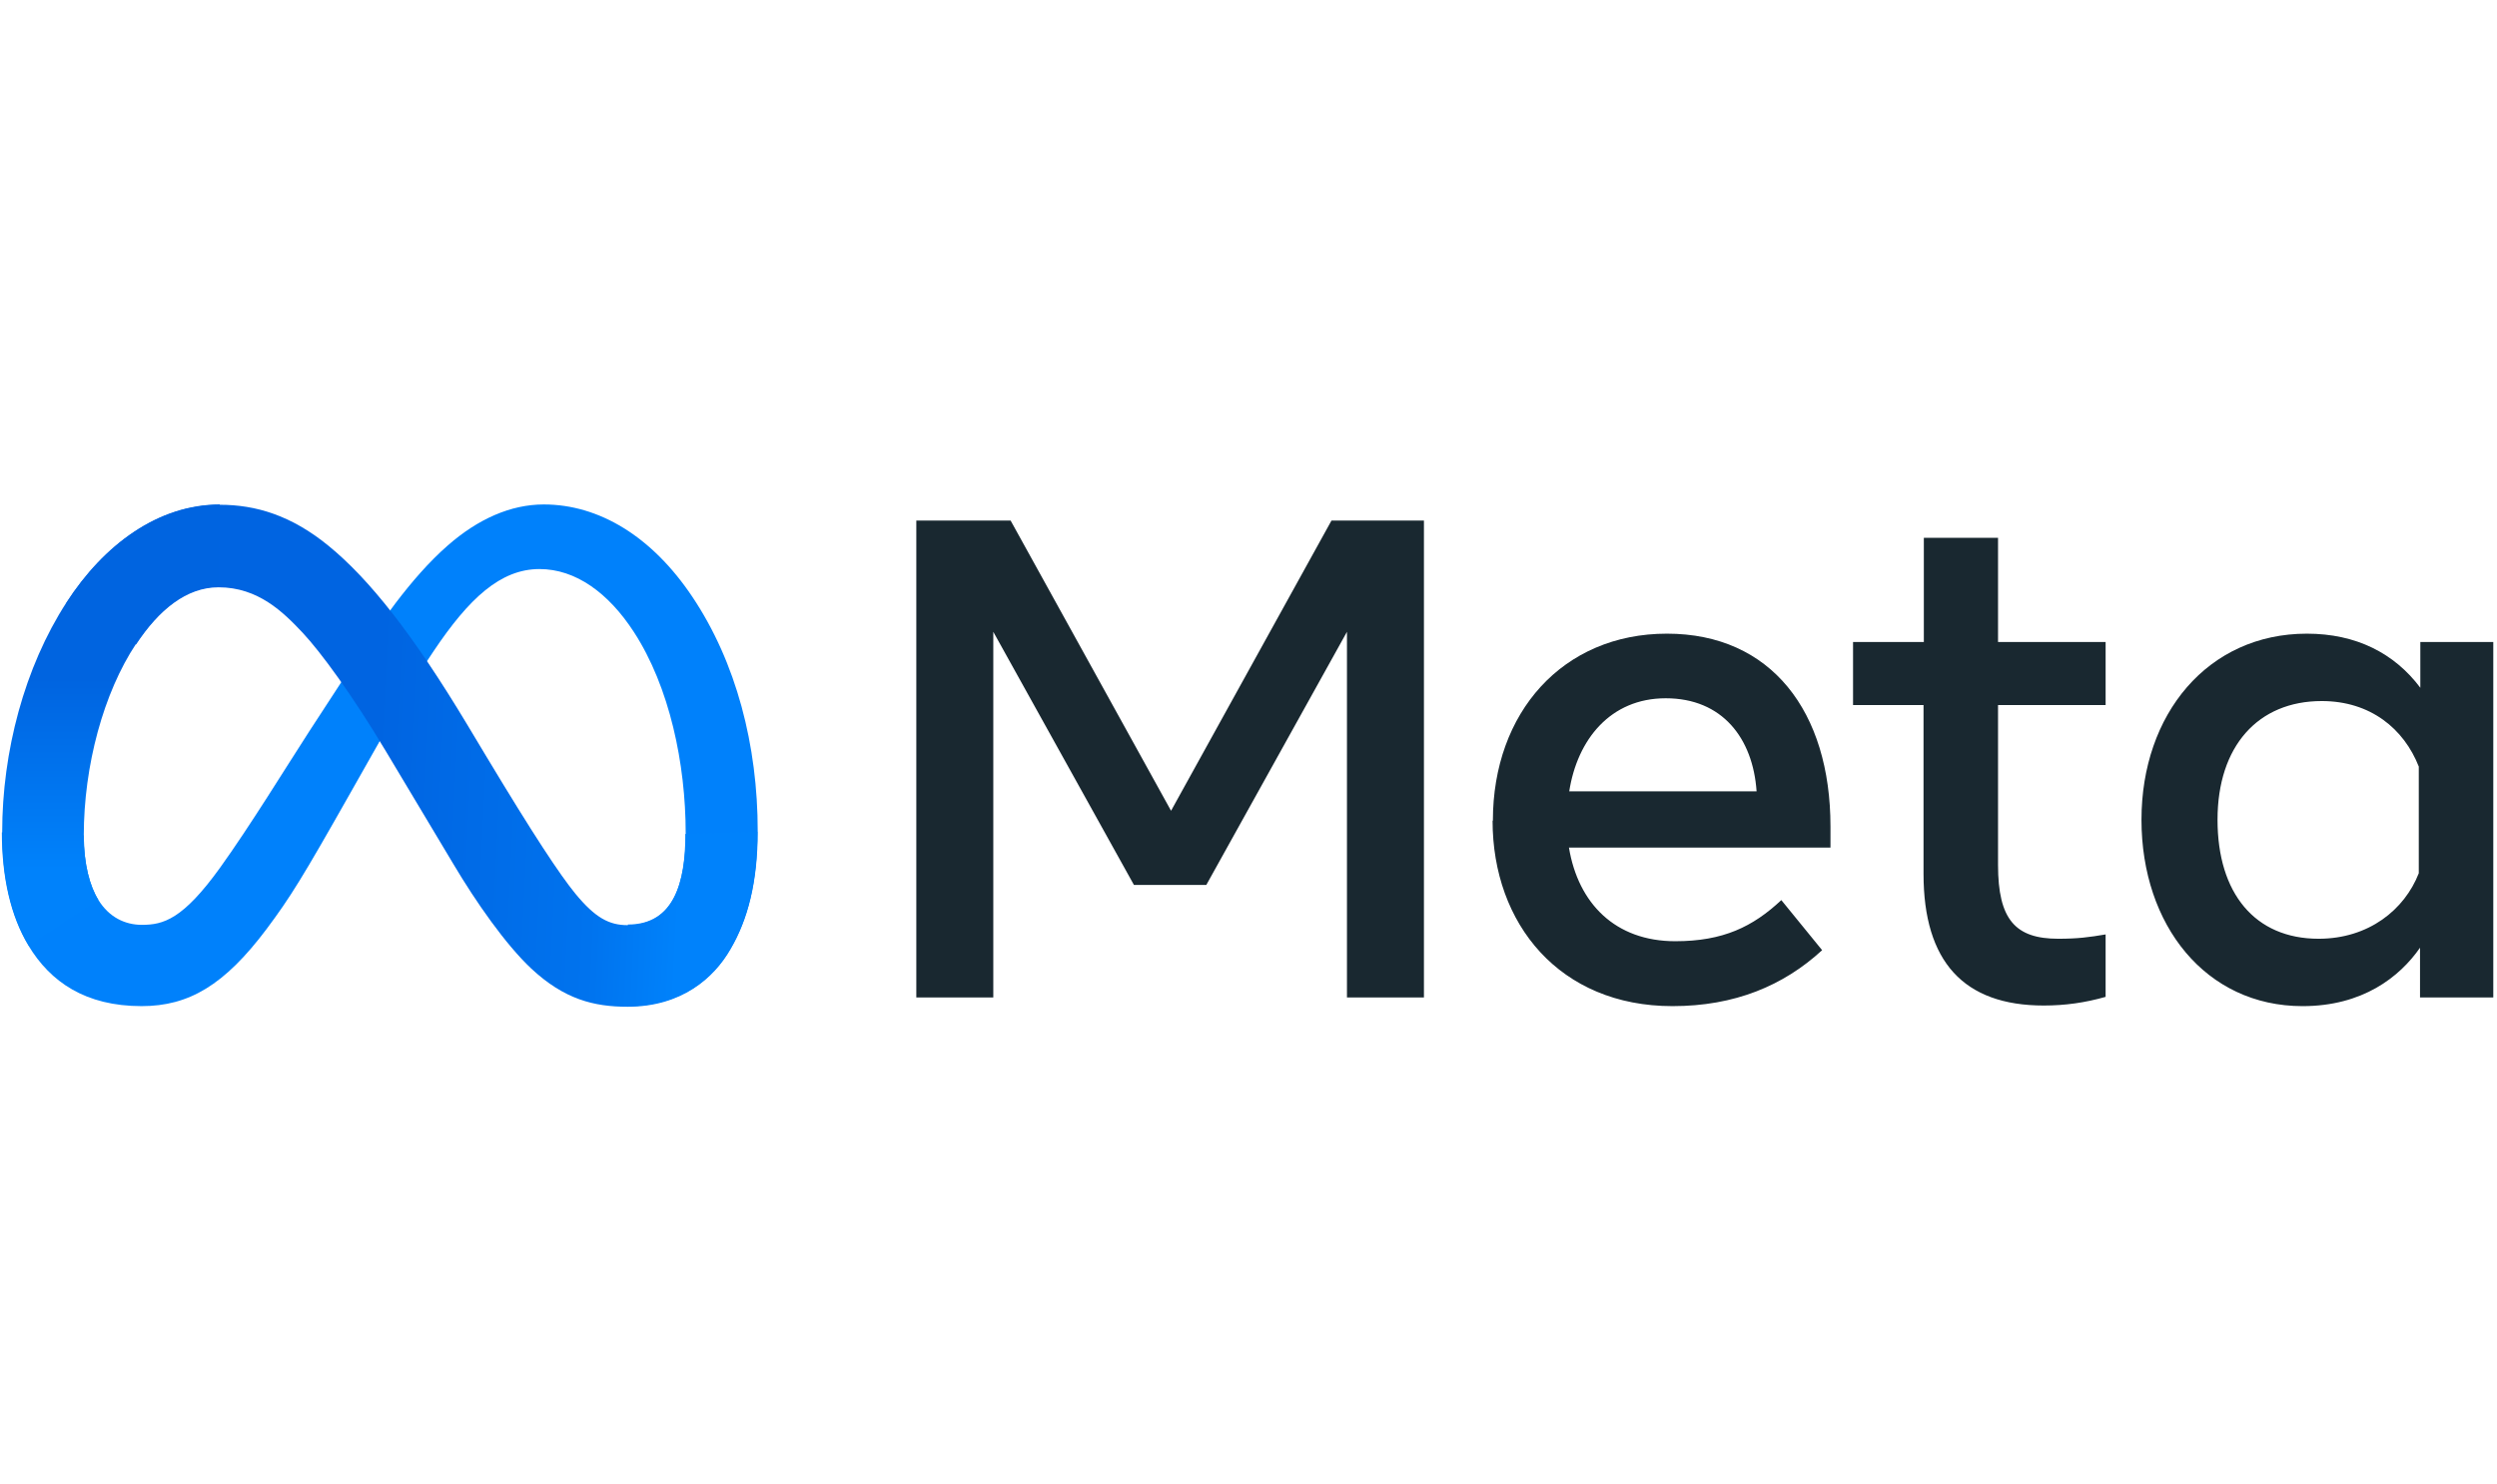 <?xml version="1.0" encoding="UTF-8"?>
<svg id="Layer_1" data-name="Layer 1" xmlns="http://www.w3.org/2000/svg" xmlns:xlink="http://www.w3.org/1999/xlink" viewBox="0 0 80.77 48">
  <defs>
    <style>
      .cls-1 {
        fill: #192830;
      }

      .cls-2 {
        fill: url(#linear-gradient-2);
      }

      .cls-3 {
        fill: url(#linear-gradient);
      }

      .cls-4 {
        fill: #0081fb;
      }
    </style>
    <linearGradient id="linear-gradient" x1="5.37" y1="25.98" x2="22.2" y2="25.13" gradientTransform="translate(0 50) scale(1 -1)" gradientUnits="userSpaceOnUse">
      <stop offset="0" stop-color="#0064e1"/>
      <stop offset=".4" stop-color="#0064e1"/>
      <stop offset=".83" stop-color="#0073ee"/>
      <stop offset="1" stop-color="#0082fb"/>
    </linearGradient>
    <linearGradient id="linear-gradient-2" x1="3.59" y1="21.86" x2="3.59" y2="28.06" gradientTransform="translate(0 50) scale(1 -1)" gradientUnits="userSpaceOnUse">
      <stop offset="0" stop-color="#0082fb"/>
      <stop offset="1" stop-color="#0064e0"/>
    </linearGradient>
  </defs>
  <path id="Logo0" class="cls-4" d="M2.71,27.03c0,.93.2,1.65.47,2.08.35.57.87.81,1.41.81.69,0,1.32-.17,2.53-1.85.97-1.35,2.12-3.23,2.89-4.42l1.31-2.01c.91-1.39,1.96-2.94,3.16-3.99.98-.86,2.04-1.33,3.11-1.33,1.79,0,3.5,1.04,4.8,2.98,1.43,2.13,2.12,4.82,2.12,7.59,0,1.65-.32,2.86-.88,3.81-.53.92-1.57,1.85-3.32,1.85v-2.64c1.5,0,1.87-1.38,1.87-2.95,0-2.25-.52-4.74-1.68-6.52-.82-1.26-1.88-2.03-3.05-2.03-1.26,0-2.28.95-3.42,2.65-.61.9-1.23,2-1.93,3.24l-.77,1.36c-1.55,2.74-1.94,3.37-2.71,4.4-1.36,1.81-2.51,2.49-4.04,2.49-1.81,0-2.95-.78-3.66-1.96-.58-.96-.86-2.22-.86-3.66l2.64.09Z"/>
  <path id="Logo1" class="cls-3" d="M2.15,19.5c1.21-1.87,2.96-3.17,4.96-3.17,1.16,0,2.31.34,3.52,1.33,1.32,1.08,2.72,2.85,4.47,5.76l.63,1.05c1.52,2.53,2.38,3.83,2.88,4.44.65.79,1.1,1.02,1.69,1.02,1.5,0,1.87-1.38,1.87-2.95l2.33-.07c0,1.65-.32,2.86-.88,3.81-.53.92-1.57,1.85-3.32,1.85-1.09,0-2.05-.24-3.12-1.24-.82-.77-1.78-2.14-2.51-3.37l-2.19-3.66c-1.1-1.84-2.11-3.21-2.69-3.83-.63-.67-1.44-1.47-2.72-1.47-1.04,0-1.93.73-2.67,1.85l-2.25-1.34Z"/>
  <path id="Logo2" class="cls-2" d="M7.07,18.98c-1.04,0-1.93.73-2.67,1.85-1.05,1.58-1.69,3.94-1.69,6.2,0,.93.2,1.65.47,2.08l-2.25,1.48c-.58-.96-.86-2.22-.86-3.66,0-2.61.72-5.34,2.08-7.44,1.21-1.87,2.96-3.17,4.96-3.17l-.04,2.65Z"/>
  <path id="Text" class="cls-1" d="M29.64,16.84h3.05l5.19,9.39,5.19-9.39h2.99v15.43h-2.49v-11.83l-4.55,8.19h-2.34l-4.55-8.19v11.83h-2.49v-15.43ZM53.88,22.59c-1.79,0-2.86,1.34-3.12,3.01h6.06c-.12-1.72-1.11-3.01-2.94-3.01h0ZM48.29,26.55c0-3.5,2.26-6.05,5.63-6.05s5.29,2.52,5.29,6.24v.68h-8.46c.3,1.81,1.5,3.03,3.44,3.03,1.55,0,2.51-.47,3.43-1.33l1.32,1.62c-1.25,1.15-2.83,1.81-4.84,1.81-3.65,0-5.82-2.66-5.82-6ZM62.23,22.81h-2.29v-2.04h2.29v-3.37h2.4v3.37h3.48v2.04h-3.48v5.17c0,1.77.56,2.39,1.95,2.39.63,0,1-.05,1.53-.14v2.02c-.67.19-1.31.28-2,.28-2.59,0-3.89-1.42-3.89-4.26v-5.46ZM78.24,24.8c-.48-1.22-1.56-2.12-3.14-2.12-2.06,0-3.37,1.46-3.37,3.84s1.21,3.85,3.27,3.85c1.62,0,2.78-.94,3.24-2.12v-3.45ZM80.64,32.27h-2.36v-1.61c-.66.95-1.86,1.89-3.8,1.89-3.13,0-5.21-2.62-5.21-6.03s2.14-6.02,5.35-6.02c1.59,0,2.83.63,3.67,1.75v-1.48h2.36v11.5Z"/>
</svg>